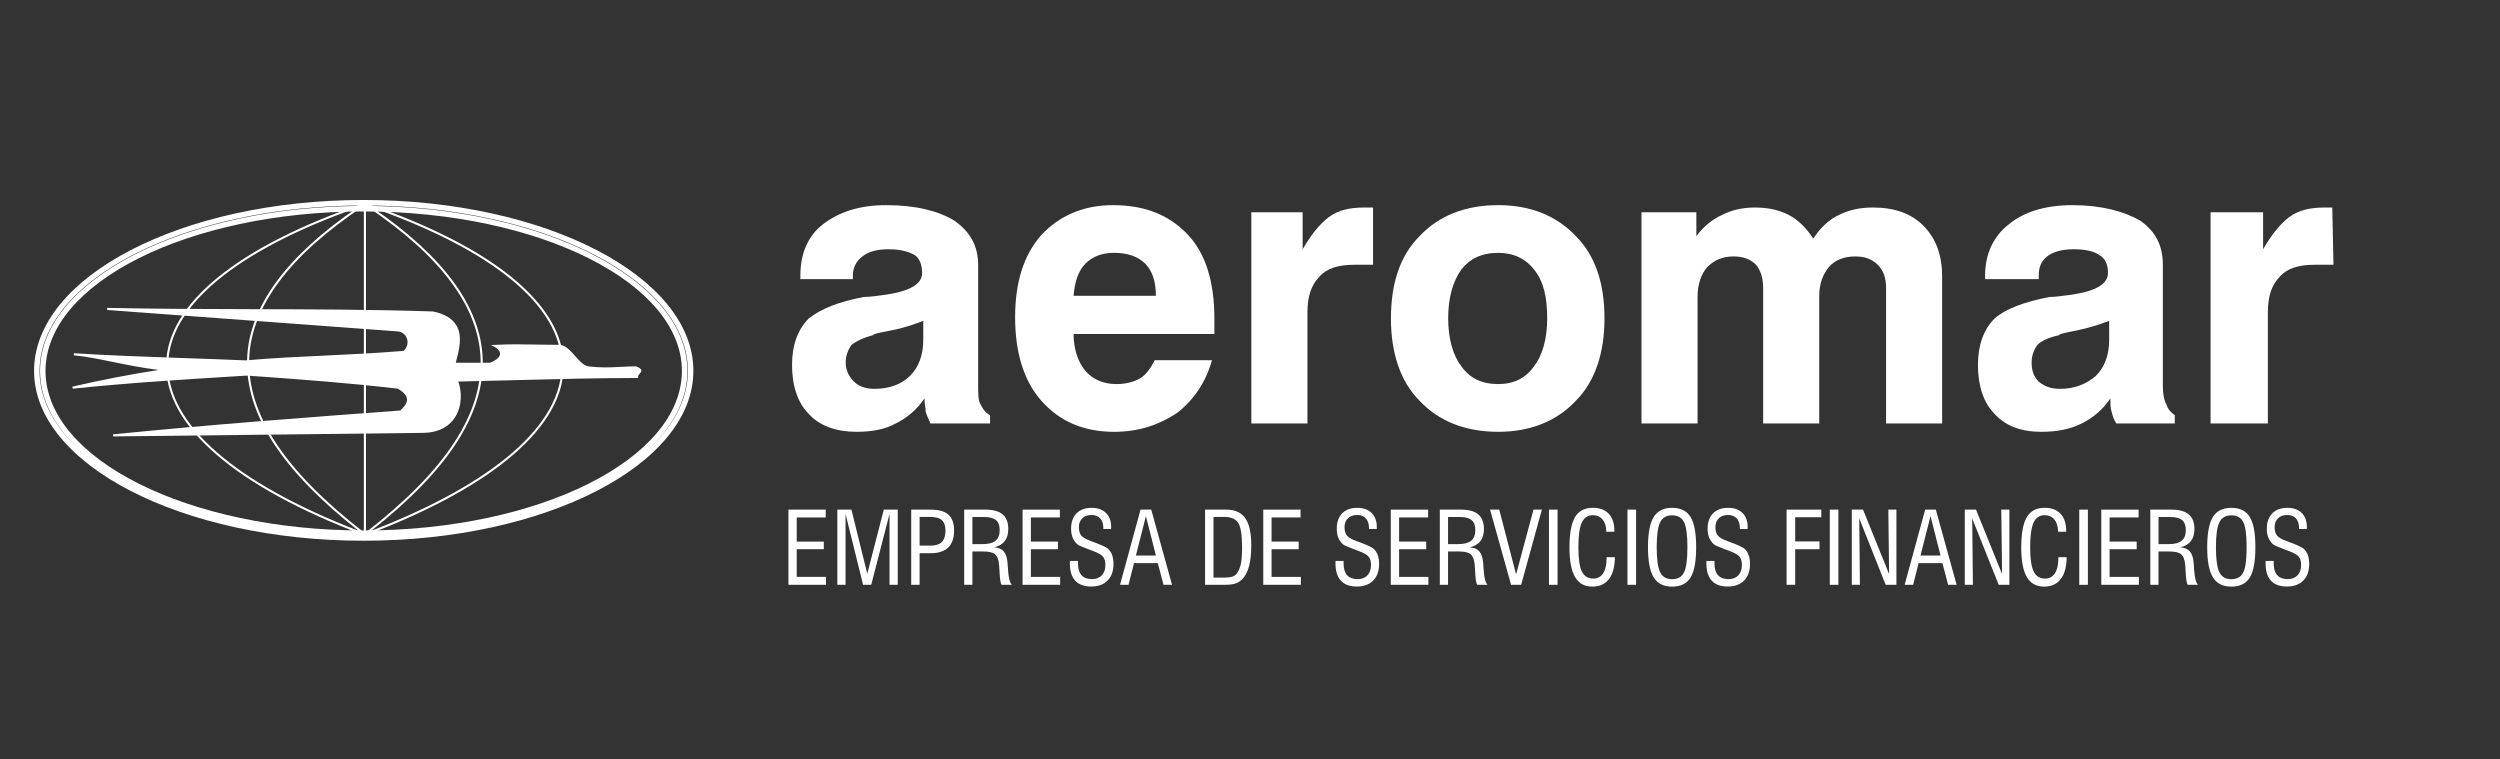 <?xml version="1.0" encoding="utf-8"?>
<!-- Generator: Adobe Illustrator 16.0.0, SVG Export Plug-In . SVG Version: 6.00 Build 0)  -->
<!DOCTYPE svg PUBLIC "-//W3C//DTD SVG 1.1//EN" "http://www.w3.org/Graphics/SVG/1.1/DTD/svg11.dtd">
<svg version="1.1" id="Layer_1" xmlns="http://www.w3.org/2000/svg" xmlns:xlink="http://www.w3.org/1999/xlink" x="0px" y="0px"
	 width="243.75px" height="74px" viewBox="0 0 243.75 74" enable-background="new 0 0 243.75 74" xml:space="preserve">
<rect x="0" y="0" width="243.75" height="74" fill="#333333" stroke="none"/>
<path fill="#FFFFFF" d="M10.453,30.12c10.583,0.232,21.055,0,31.758,0.349c3.373,0.698,2.558,3.257,2.093,5.001
	c1.047,0,2.327,0,3.49,0c1.744-0.697,0.93-1.51,0.463-1.745c2.212-0.116,4.071,0,6.4,0c1.046,0.234,1.627,1.862,2.678,2.094
	c1.859,0.232,3.139,0,4.651,0c0.929,0.348,0.115,0.465,0.115,0.931c-5.585,0-11.983,0.232-17.566,0.351
	c0.701,1.628,0.35,5.001-3.373,5.001l-30.125,0.348c9.304-0.93,18.61-1.629,28.032-2.326c1.046-0.93,0.932-1.628-0.23-2.325
	c-5.004-0.582-9.773-0.93-14.776-1.279c-5.699,0.349-11.515,0.698-16.983,1.279c3.025-0.697,6.05-1.279,9.19-1.745
	c-3.607-0.35-6.513-1.278-9.073-1.514c5.466,0.351,11.4,0.465,16.75,0.697c5.351-0.463,9.888-0.463,15.471-0.93
	c0.816-0.813,0.35-1.977-0.579-2.093L10.453,30.12z"/>
<path fill="#FFFFFF" d="M10.453,30.12c10.583,0.232,21.055,0,31.758,0.349c3.373,0.698,2.558,3.257,2.093,5.001
	c1.047,0,2.327,0,3.49,0c1.744-0.697,0.93-1.51,0.463-1.745c2.212-0.116,4.071,0,6.4,0c1.046,0.234,1.627,1.862,2.678,2.094
	c1.859,0.232,3.139,0,4.651,0c0.929,0.348,0.115,0.465,0.115,0.931c-5.585,0-11.983,0.232-17.566,0.351
	c0.701,1.628,0.35,5.001-3.373,5.001l-30.125,0.348c9.304-0.93,18.61-1.629,28.032-2.326c1.046-0.93,0.932-1.628-0.23-2.325
	c-5.004-0.582-9.773-0.93-14.776-1.279c-5.699,0.349-11.515,0.698-16.983,1.279c3.025-0.697,6.05-1.279,9.19-1.745
	c-3.607-0.35-6.513-1.278-9.073-1.514c5.466,0.351,11.4,0.465,16.75,0.697c5.351-0.463,9.888-0.463,15.471-0.93
	c0.816-0.813,0.35-1.977-0.579-2.093L10.453,30.12z"/>
<path fill="#FFFFFF" d="M11.036,42.552l-0.014-0.204c9.597-0.96,19.374-1.685,28.004-2.322c0.472-0.425,0.686-0.795,0.655-1.127
	c-0.03-0.335-0.319-0.662-0.88-1.002c-4.92-0.571-9.588-0.917-14.747-1.277l-0.507,0.032c-5.487,0.337-11.16,0.685-16.457,1.247
	l-0.033-0.201c2.862-0.661,5.627-1.195,8.424-1.628c-1.633-0.2-3.135-0.505-4.481-0.78c-1.354-0.276-2.631-0.537-3.813-0.646
	l0.017-0.203c3.531,0.226,7.275,0.354,10.897,0.479c2.035,0.068,3.958,0.135,5.85,0.218c2.696-0.236,5.139-0.35,7.728-0.468
	c2.435-0.115,4.95-0.232,7.693-0.46c0.331-0.347,0.446-0.792,0.304-1.198c-0.128-0.38-0.455-0.647-0.853-0.696l-28.378-2.093
	l0.008-0.205c4.706,0.104,9.471,0.114,14.076,0.127c5.769,0.015,11.735,0.029,17.683,0.222c1.107,0.228,1.864,0.674,2.266,1.327
	c0.659,1.069,0.276,2.485-0.029,3.624l-0.014,0.051h3.339c0.63-0.255,0.97-0.55,0.982-0.854c0.014-0.33-0.351-0.601-0.543-0.698
	l-0.347-0.172l0.387-0.021c0.671-0.034,1.349-0.052,2.129-0.052c0.669,0,1.322,0.014,2.012,0.027
	c0.72,0.011,1.465,0.025,2.262,0.025c0.578,0.128,1.003,0.611,1.415,1.082c0.407,0.466,0.793,0.906,1.284,1.016
	c0.543,0.066,1.093,0.101,1.678,0.101c0.523,0,1.017-0.028,1.496-0.053c0.468-0.023,0.954-0.05,1.458-0.05l0.035,0.006
	c0.326,0.123,0.473,0.225,0.506,0.358c0.032,0.133-0.06,0.235-0.148,0.336c-0.086,0.099-0.175,0.201-0.175,0.333v0.101H62.1
	c-3.855,0-8.092,0.111-12.19,0.219c-1.786,0.045-3.543,0.091-5.226,0.129c0.355,0.95,0.394,2.409-0.344,3.528
	c-0.444,0.675-1.356,1.476-3.18,1.476L11.036,42.552z M24.055,36.416c5.183,0.36,9.86,0.706,14.792,1.28l0.041,0.013
	c0.634,0.379,0.958,0.761,0.997,1.171c0.037,0.407-0.207,0.84-0.748,1.32l-0.025,0.021l-0.035,0.003
	c-7.929,0.588-16.833,1.248-25.671,2.097L41.161,42c1.372,0,2.411-0.478,3.009-1.384c0.701-1.063,0.668-2.554,0.271-3.476
	l-0.06-0.139l0.151-0.002c1.728-0.036,3.537-0.084,5.373-0.132c4.065-0.106,8.271-0.216,12.103-0.218
	c0.033-0.157,0.137-0.274,0.215-0.363c0.046-0.053,0.11-0.125,0.104-0.152c-0.006-0.021-0.045-0.089-0.361-0.212
	c-0.492,0.001-0.969,0.027-1.43,0.051c-0.482,0.026-0.98,0.055-1.507,0.055c-0.59,0-1.15-0.035-1.71-0.105
	c-0.566-0.126-0.993-0.61-1.403-1.082c-0.408-0.464-0.793-0.905-1.285-1.013c-0.77,0.004-1.52-0.011-2.241-0.024
	c-0.688-0.013-1.341-0.024-2.009-0.024c-0.657,0-1.239,0.01-1.808,0.034c0.205,0.168,0.398,0.417,0.386,0.711
	c-0.017,0.397-0.397,0.749-1.13,1.042l-0.037,0.007h-3.624l0.083-0.309c0.294-1.1,0.666-2.469,0.052-3.464
	c-0.377-0.612-1.069-1.013-2.116-1.23c-5.926-0.191-11.89-0.208-17.658-0.221c-3.427-0.009-6.941-0.017-10.454-0.062l24.766,1.825
	c0.481,0.061,0.872,0.379,1.028,0.833c0.167,0.491,0.024,1.028-0.38,1.435l-0.028,0.027l-0.04,0.002
	c-2.76,0.23-5.291,0.349-7.738,0.463c-2.585,0.12-5.028,0.232-7.732,0.468c-1.904-0.081-3.828-0.147-5.862-0.217
	c-2.855-0.098-5.783-0.201-8.626-0.347c0.511,0.096,1.036,0.203,1.573,0.312c1.552,0.315,3.312,0.676,5.239,0.862l0.831,0.081
	l-0.824,0.123c-2.508,0.372-4.978,0.821-7.508,1.37c4.802-0.466,9.855-0.775,14.758-1.076L24.055,36.416z"/>
<path fill="#FFFFFF" d="M35.46,52.721c-17.722,0-32.139-7.425-32.139-16.555c0-9.189,14.417-16.668,32.139-16.668
	c17.725,0,32.144,7.477,32.144,16.668C67.602,45.296,53.185,52.721,35.46,52.721z M35.46,20.615
	c-17.105,0-31.022,6.978-31.022,15.552c0,8.579,13.917,15.554,31.022,15.554c17.107,0,31.025-6.976,31.025-15.554
	C66.485,27.591,52.567,20.615,35.46,20.615z M35.46,20.035c-17.424,0-31.602,7.238-31.602,16.131c0,2.9,1.526,5.624,4.199,7.975
	c-2.642-2.354-4.153-5.074-4.153-7.975c0-8.868,14.158-16.086,31.558-16.086c17.403,0,31.56,7.218,31.56,16.086
	c0,2.9-1.51,5.621-4.153,7.975c2.67-2.351,4.201-5.074,4.201-7.975C67.068,27.272,52.89,20.035,35.46,20.035z"/>
<path fill="#FFFFFF" d="M35.616,52.201l-0.036-0.095l-0.037,0.095c-12.568-4.743-19.439-10.662-19.347-16.673
	c0.09-5.91,6.963-11.501,19.349-15.741l0.035,0.096l0.032-0.096c12.385,4.239,19.257,9.831,19.349,15.741
	C55.052,41.538,48.183,47.457,35.616,52.201z M35.475,20.073c-7.229,4.803-10.991,9.812-11.176,14.889
	c-0.199,5.414,3.459,10.956,11.176,16.938V20.073z M35.681,20.073v31.825c7.721-5.983,11.375-11.524,11.176-16.939
	C46.67,29.885,42.911,24.876,35.681,20.073z M36.295,20.241c6.961,4.74,10.582,9.686,10.766,14.712
	c0.198,5.397-3.364,10.899-10.882,16.81c12.075-4.664,18.667-10.416,18.577-16.23C54.667,29.832,48.119,24.417,36.295,20.241z
	 M34.861,20.241c-11.827,4.176-18.374,9.591-18.462,15.292c-0.087,5.814,6.5,11.568,18.577,16.23
	c-7.519-5.909-11.077-11.413-10.879-16.81C24.279,29.926,27.899,24.98,34.861,20.241z"/>
<g>
	<path fill="#FFFFFF" d="M90.018,31.284c-0.932,0.349-1.863,0.697-3.141,0.93c-1.163,0.232-1.744,0.347-1.744,0.465
		c-0.93,0.232-1.629,0.582-2.094,0.93c-0.348,0.465-0.582,1.048-0.582,1.745c0,0.812,0.349,1.396,0.815,1.861
		c0.465,0.465,1.163,0.697,1.978,0.697c1.511,0,2.675-0.466,3.488-1.278c0.815-0.816,1.28-1.978,1.28-3.491L90.018,31.284
		L90.018,31.284z M90.134,38.844c-0.698,1.046-1.627,1.862-2.792,2.442c-1.047,0.583-2.327,0.815-3.838,0.815
		c-1.977,0-3.605-0.582-4.651-1.744c-1.048-1.049-1.629-2.677-1.629-4.77c0-1.977,0.583-3.49,1.629-4.537
		c1.163-0.93,2.906-1.628,5.351-2.094c0.581,0,1.396-0.116,2.21-0.232c2.326-0.347,3.489-1.046,3.489-2.094
		c0-0.815-0.232-1.396-0.698-1.746c-0.582-0.347-1.396-0.582-2.559-0.582c-1.165,0-1.979,0.234-2.561,0.699s-0.93,1.047-0.93,1.861
		v0.351h-5.118v-0.351c0-2.093,0.698-3.838,2.211-5.001c1.511-1.163,3.489-1.859,6.165-1.859c2.908,0,5.119,0.58,6.63,1.51
		c1.513,1.048,2.326,2.442,2.326,4.303v11.75c0,0.814,0,1.509,0.234,1.861c0.231,0.464,0.465,0.813,0.929,1.047v0.812h-5.817
		c-0.116-0.348-0.348-0.695-0.465-1.163C90.25,39.775,90.134,39.309,90.134,38.844z"/>
	<path fill="#FFFFFF" d="M104.674,28.839h8.026c0-1.395-0.35-2.443-1.048-3.14c-0.697-0.698-1.745-1.048-3.024-1.048
		c-1.163,0-2.095,0.349-2.792,1.048C105.14,26.396,104.789,27.445,104.674,28.839 M112.585,35.122h5.582
		c-0.581,2.094-1.744,3.838-3.372,5.119c-1.746,1.163-3.723,1.861-6.167,1.861c-3.023,0-5.352-1.049-7.095-3.027
		c-1.744-1.974-2.559-4.767-2.559-8.14c0-3.375,0.815-6.05,2.559-8.026c1.745-1.862,4.072-2.907,6.979-2.907
		c3.258,0,5.584,1.045,7.329,2.907c1.746,1.862,2.561,4.651,2.561,8.141c0,0.467,0,0.699,0,0.932c0,0.116,0,0.35,0,0.582h-13.727
		c0,1.513,0.465,2.793,1.162,3.605c0.697,0.814,1.745,1.28,3.025,1.28c0.931,0,1.745-0.232,2.326-0.581
		C111.77,36.517,112.234,35.819,112.585,35.122z"/>
	<path fill="#FFFFFF" d="M122.005,41.286V20.698h5.003v3.604c0.815-1.396,1.631-2.441,2.56-3.141c0.933-0.697,2.095-0.93,3.491-0.93
		c0.116,0,0.349,0,0.466,0c0.114,0,0.231,0,0.349,0v5.583h-1.86c-1.511,0-2.677,0.35-3.373,1.165
		c-0.813,0.812-1.165,1.976-1.165,3.488v10.819H122.005L122.005,41.286z"/>
	<path fill="#FFFFFF" d="M141.198,31.049c0,1.978,0.467,3.607,1.277,4.653c0.817,1.165,1.981,1.745,3.609,1.745
		c1.514,0,2.674-0.581,3.491-1.745c0.814-1.046,1.277-2.675,1.277-4.653c0-2.094-0.35-3.604-1.277-4.768
		c-0.817-1.046-1.978-1.629-3.491-1.629c-1.628,0-2.792,0.582-3.609,1.629C141.665,27.445,141.198,28.955,141.198,31.049
		 M135.616,31.049c0-3.49,0.929-6.166,2.791-8.026c1.861-1.977,4.419-3.022,7.678-3.022c3.14,0,5.698,1.045,7.56,3.022
		c1.861,1.86,2.792,4.536,2.792,8.026c0,3.374-0.93,6.166-2.792,8.025c-1.861,1.979-4.42,3.027-7.56,3.027
		c-3.259,0-5.816-1.049-7.678-3.027C136.545,37.215,135.616,34.423,135.616,31.049z"/>
	<path fill="#FFFFFF" d="M160.045,41.286V20.698h5.349v2.326c0.698-0.93,1.515-1.628,2.56-2.092c0.932-0.467,1.978-0.7,3.14-0.7
		c1.283,0,2.329,0.233,3.261,0.7c0.927,0.464,1.743,1.278,2.439,2.326c0.699-1.048,1.514-1.861,2.56-2.326
		c0.933-0.467,1.979-0.7,3.259-0.7c2.092,0,3.722,0.582,4.885,1.745c1.28,1.281,1.859,2.908,1.859,5.003v14.307h-5.465V28.143
		c0-1.047-0.233-1.745-0.814-2.327c-0.582-0.581-1.28-0.813-2.21-0.813c-1.047,0-1.978,0.35-2.56,1.047
		c-0.581,0.699-0.932,1.629-0.932,2.792v12.447h-5.467V28.144c0-1.047-0.23-1.745-0.695-2.327c-0.582-0.581-1.282-0.813-2.212-0.813
		c-1.048,0-1.859,0.349-2.56,1.048c-0.58,0.698-0.929,1.628-0.929,2.908v12.33h-5.468V41.286z"/>
	<path fill="#FFFFFF" d="M205.645,31.284c-0.932,0.349-1.978,0.697-3.144,0.93c-1.162,0.232-1.744,0.347-1.744,0.465
		c-1.046,0.232-1.744,0.582-2.092,0.93c-0.353,0.465-0.583,1.048-0.583,1.745c0,0.812,0.233,1.396,0.697,1.861
		c0.583,0.465,1.165,0.697,2.097,0.697c1.395,0,2.558-0.466,3.486-1.278c0.814-0.816,1.282-1.978,1.282-3.491V31.284L205.645,31.284
		z M205.76,38.844c-0.697,1.046-1.629,1.862-2.792,2.442c-1.165,0.583-2.444,0.815-3.955,0.815c-1.978,0-3.49-0.582-4.537-1.744
		c-1.048-1.049-1.627-2.677-1.627-4.77c0-1.977,0.579-3.49,1.627-4.537c1.047-0.93,2.907-1.628,5.35-2.094
		c0.582,0,1.28-0.116,2.21-0.232c2.326-0.347,3.49-1.046,3.49-2.094c0-0.815-0.232-1.396-0.815-1.746
		c-0.464-0.347-1.276-0.582-2.559-0.582c-1.046,0-1.976,0.234-2.559,0.699s-0.813,1.047-0.813,1.861v0.351h-5.234v-0.351
		c0-2.093,0.813-3.838,2.327-5.001c1.395-1.163,3.49-1.859,6.164-1.859c2.794,0,5.003,0.58,6.632,1.51
		c1.512,1.048,2.21,2.442,2.21,4.303v11.75c0,0.814,0.115,1.509,0.348,1.861c0.12,0.464,0.468,0.813,0.814,1.047v0.812h-5.699
		c-0.232-0.348-0.348-0.695-0.467-1.163C205.76,39.775,205.76,39.309,205.76,38.844z"/>
	<path fill="#FFFFFF" d="M215.53,41.286V20.698h5.121v3.604c0.812-1.396,1.625-2.441,2.556-3.141c0.932-0.697,2.096-0.93,3.491-0.93
		c0.114,0,0.352,0,0.466,0c0.116,0,0.233,0,0.233,0l0.116,5.583h-1.861c-1.514,0-2.676,0.35-3.375,1.165
		c-0.812,0.812-1.161,1.976-1.161,3.488v10.819H215.53L215.53,41.286z"/>
	<g>
		<path fill="#FFFFFF" d="M76.872,57.019v-7.33h3.634v0.762H77.68v2.354h2.642v0.745H77.68v2.696h2.856v0.771h-3.664V57.019z"/>
		<path fill="#FFFFFF" d="M86.729,57.019v-6.912l-1.784,6.912h-0.794l-1.711-6.912v6.912h-0.8v-7.33h1.375l1.544,6.249l1.613-6.249
			h1.357v7.33H86.729z"/>
		<path fill="#FFFFFF" d="M88.842,57.019v-7.33h1.88c0.8,0,1.385,0.162,1.751,0.492c0.369,0.328,0.552,0.848,0.552,1.554
			c0,0.727-0.191,1.275-0.575,1.646c-0.383,0.369-0.949,0.557-1.693,0.557h-1.096v3.079h-0.819V57.019z M89.663,53.197h1.076
			c0.495,0,0.859-0.119,1.092-0.354c0.234-0.236,0.351-0.608,0.351-1.117c0-0.467-0.117-0.804-0.353-1.015
			c-0.234-0.209-0.614-0.312-1.143-0.312h-1.024V53.197z"/>
		<path fill="#FFFFFF" d="M94.007,57.019v-7.33h2.057c0.759,0,1.322,0.152,1.69,0.463c0.367,0.31,0.553,0.78,0.553,1.417
			c0,0.492-0.11,0.884-0.333,1.178c-0.223,0.293-0.564,0.498-1.029,0.617c0.408,0.032,0.711,0.167,0.915,0.396
			c0.203,0.229,0.326,0.581,0.37,1.062c0.017,0.178,0.034,0.424,0.055,0.735c0.049,0.801,0.177,1.289,0.384,1.463h-1.015
			c-0.1-0.166-0.165-0.565-0.193-1.194c-0.017-0.311-0.033-0.562-0.05-0.747c-0.042-0.504-0.175-0.85-0.39-1.034
			c-0.22-0.187-0.609-0.277-1.171-0.277h-1.042v3.253H94.007L94.007,57.019z M94.808,53.051h0.994c0.575,0,0.997-0.112,1.264-0.333
			c0.267-0.22,0.403-0.563,0.403-1.03c0-0.447-0.12-0.773-0.357-0.974c-0.238-0.204-0.621-0.306-1.152-0.306h-1.151V53.051z"/>
		<path fill="#FFFFFF" d="M99.701,57.019v-7.33h3.638v0.762h-2.83v2.354h2.642v0.745h-2.642v2.696h2.856v0.771h-3.665V57.019z"/>
		<path fill="#FFFFFF" d="M104.325,54.69h0.78v0.262c0,0.501,0.114,0.875,0.344,1.13c0.228,0.253,0.569,0.382,1.021,0.382
			c0.406,0,0.725-0.123,0.955-0.368c0.231-0.245,0.35-0.579,0.35-1.008c0-0.343-0.074-0.607-0.213-0.792
			c-0.141-0.188-0.46-0.373-0.954-0.562c-0.119-0.043-0.282-0.104-0.496-0.184c-0.595-0.217-0.953-0.378-1.075-0.486
			c-0.204-0.181-0.355-0.396-0.455-0.645c-0.1-0.248-0.15-0.537-0.15-0.868c0-0.638,0.176-1.137,0.529-1.496
			c0.353-0.361,0.843-0.541,1.472-0.541c0.594,0,1.062,0.167,1.4,0.501c0.337,0.33,0.507,0.793,0.507,1.379
			c0,0.019-0.002,0.051-0.005,0.094c-0.003,0.042-0.005,0.072-0.005,0.091h-0.752v-0.077c0-0.41-0.101-0.729-0.303-0.953
			c-0.201-0.226-0.487-0.337-0.856-0.337c-0.38,0-0.679,0.108-0.898,0.324c-0.218,0.212-0.327,0.501-0.327,0.867
			c0,0.345,0.073,0.613,0.222,0.804c0.151,0.19,0.476,0.377,0.976,0.561c0.06,0.022,0.15,0.057,0.267,0.099
			c0.765,0.283,1.221,0.496,1.371,0.636c0.183,0.167,0.314,0.372,0.403,0.613c0.086,0.241,0.132,0.53,0.132,0.867
			c0,0.693-0.191,1.233-0.577,1.622c-0.386,0.387-0.918,0.581-1.605,0.581c-0.681,0-1.198-0.19-1.547-0.57
			c-0.351-0.382-0.525-0.94-0.525-1.681c0-0.027,0.002-0.069,0.005-0.121C104.322,54.758,104.325,54.718,104.325,54.69z"/>
		<path fill="#FFFFFF" d="M109.203,57.019l1.999-7.33h1.044l2.027,7.33h-0.83l-0.556-2.115h-2.323l-0.534,2.115H109.203z
			 M110.751,54.162h1.951l-0.976-3.84L110.751,54.162z"/>
		<path fill="#FFFFFF" d="M117.495,57.019v-7.33h2.076c0.832,0,1.444,0.276,1.837,0.83c0.394,0.558,0.59,1.42,0.59,2.592
			c0,0.825-0.067,1.505-0.2,2.038c-0.136,0.534-0.348,0.961-0.636,1.274c-0.198,0.217-0.42,0.367-0.666,0.459
			c-0.251,0.09-0.619,0.137-1.106,0.137H117.495z M118.315,56.317h1.061c0.344,0,0.607-0.033,0.8-0.104
			c0.189-0.068,0.335-0.182,0.443-0.336c0.172-0.25,0.296-0.564,0.372-0.938c0.075-0.375,0.111-0.9,0.111-1.576
			c0-1.186-0.121-1.974-0.367-2.369c-0.25-0.399-0.71-0.596-1.386-0.596h-1.034V56.317L118.315,56.317z"/>
		<path fill="#FFFFFF" d="M123.169,57.019v-7.33h3.637v0.762h-2.827v2.354h2.641v0.745h-2.641v2.696h2.854v0.771h-3.664V57.019z"/>
		<path fill="#FFFFFF" d="M130.219,54.69h0.782v0.262c0,0.501,0.113,0.875,0.345,1.13c0.231,0.253,0.571,0.382,1.021,0.382
			c0.408,0,0.726-0.123,0.959-0.368c0.23-0.245,0.346-0.579,0.346-1.008c0-0.343-0.071-0.607-0.212-0.792
			c-0.14-0.188-0.459-0.373-0.954-0.562c-0.117-0.043-0.283-0.104-0.496-0.184c-0.592-0.217-0.952-0.378-1.076-0.486
			c-0.2-0.181-0.354-0.396-0.454-0.645c-0.1-0.248-0.146-0.537-0.146-0.868c0-0.638,0.174-1.137,0.524-1.496
			c0.353-0.361,0.841-0.541,1.471-0.541c0.598,0,1.062,0.167,1.403,0.501c0.338,0.33,0.506,0.793,0.506,1.379
			c0,0.019-0.001,0.051-0.005,0.094c-0.003,0.042-0.004,0.072-0.004,0.091h-0.752v-0.077c0-0.41-0.1-0.729-0.303-0.953
			c-0.201-0.226-0.485-0.337-0.855-0.337c-0.379,0-0.683,0.108-0.9,0.324c-0.218,0.212-0.328,0.501-0.328,0.867
			c0,0.345,0.076,0.613,0.223,0.804c0.15,0.19,0.474,0.377,0.974,0.561c0.063,0.022,0.151,0.057,0.268,0.099
			c0.766,0.283,1.225,0.496,1.371,0.636c0.181,0.167,0.315,0.372,0.402,0.613c0.088,0.241,0.134,0.53,0.134,0.867
			c0,0.693-0.194,1.233-0.578,1.622c-0.384,0.387-0.917,0.581-1.604,0.581c-0.683,0-1.197-0.19-1.547-0.57
			c-0.349-0.382-0.525-0.94-0.525-1.681c0-0.027,0.002-0.069,0.004-0.121C130.219,54.758,130.219,54.718,130.219,54.69z"/>
		<path fill="#FFFFFF" d="M135.603,57.019v-7.33h3.637v0.762h-2.828v2.354h2.643v0.745h-2.643v2.696h2.856v0.771h-3.665V57.019z"/>
		<path fill="#FFFFFF" d="M140.382,57.019v-7.33h2.058c0.759,0,1.322,0.152,1.69,0.463c0.365,0.311,0.553,0.78,0.553,1.417
			c0,0.492-0.114,0.884-0.335,1.178c-0.223,0.293-0.567,0.498-1.028,0.617c0.406,0.032,0.712,0.167,0.913,0.396
			c0.203,0.229,0.327,0.581,0.372,1.062c0.016,0.178,0.031,0.424,0.052,0.735c0.051,0.801,0.178,1.289,0.387,1.463h-1.015
			c-0.102-0.166-0.169-0.565-0.195-1.194c-0.017-0.311-0.03-0.562-0.047-0.747c-0.044-0.504-0.176-0.85-0.395-1.034
			c-0.218-0.187-0.606-0.277-1.167-0.277h-1.041v3.253H140.382L140.382,57.019z M141.184,53.051h0.994
			c0.575,0,0.995-0.112,1.263-0.333c0.27-0.22,0.403-0.563,0.403-1.03c0-0.447-0.119-0.773-0.358-0.974
			c-0.235-0.204-0.623-0.306-1.15-0.306h-1.151V53.051z"/>
	</g>
	<g>
		<path fill="#FFFFFF" d="M147.33,57.019l-2.048-7.33h0.893l1.645,6.315l1.694-6.315h0.819l-2.021,7.33H147.33z"/>
		<path fill="#FFFFFF" d="M151.024,57.019v-7.33h0.838v7.33H151.024z"/>
		<path fill="#FFFFFF" d="M156.643,54.33h0.808c-0.01,0.931-0.202,1.641-0.579,2.131c-0.374,0.49-0.917,0.734-1.625,0.734
			c-0.757,0-1.312-0.312-1.678-0.935c-0.367-0.623-0.546-1.585-0.546-2.886c0-1.357,0.179-2.342,0.54-2.951
			c0.361-0.607,0.94-0.912,1.744-0.912c0.669,0,1.186,0.195,1.549,0.585c0.364,0.387,0.546,0.939,0.546,1.658v0.09h-0.79
			c0-0.502-0.118-0.896-0.355-1.181c-0.233-0.287-0.555-0.43-0.959-0.43c-0.5,0-0.857,0.244-1.077,0.726
			c-0.219,0.484-0.329,1.288-0.329,2.412c0,1.099,0.112,1.879,0.339,2.344c0.224,0.465,0.597,0.698,1.113,0.698
			c0.415,0,0.737-0.171,0.958-0.514c0.226-0.341,0.34-0.825,0.34-1.458V54.33H156.643z"/>
		<path fill="#FFFFFF" d="M158.678,57.019v-7.33h0.839v7.33H158.678z"/>
		<path fill="#FFFFFF" d="M160.677,53.354c0-1.363,0.187-2.347,0.553-2.945c0.372-0.596,0.97-0.896,1.797-0.896
			c0.835,0,1.433,0.296,1.802,0.89c0.365,0.59,0.547,1.576,0.547,2.952c0,1.377-0.182,2.362-0.547,2.954
			c-0.363,0.592-0.965,0.888-1.802,0.888c-0.824,0-1.42-0.302-1.794-0.903C160.861,55.688,160.677,54.71,160.677,53.354z
			 M161.528,53.354c0,1.179,0.112,1.994,0.337,2.443c0.222,0.451,0.61,0.674,1.158,0.674c0.561,0,0.948-0.218,1.168-0.657
			c0.221-0.44,0.332-1.26,0.332-2.46c0-1.195-0.111-2.013-0.332-2.45c-0.22-0.439-0.607-0.658-1.168-0.658
			c-0.548,0-0.937,0.225-1.158,0.674C161.641,51.368,161.528,52.18,161.528,53.354z"/>
		<path fill="#FFFFFF" d="M166.38,54.69h0.78v0.262c0,0.501,0.117,0.875,0.347,1.13c0.23,0.253,0.571,0.382,1.021,0.382
			c0.408,0,0.726-0.123,0.956-0.368c0.233-0.245,0.348-0.579,0.348-1.008c0-0.343-0.07-0.607-0.211-0.792
			c-0.14-0.188-0.459-0.373-0.954-0.562c-0.117-0.043-0.283-0.104-0.496-0.184c-0.591-0.217-0.95-0.378-1.075-0.486
			c-0.205-0.181-0.354-0.396-0.455-0.645c-0.098-0.248-0.149-0.537-0.149-0.868c0-0.638,0.176-1.137,0.527-1.496
			c0.353-0.361,0.843-0.541,1.472-0.541c0.596,0,1.063,0.167,1.401,0.501c0.337,0.33,0.507,0.793,0.507,1.379
			c0,0.019,0,0.051-0.006,0.094c-0.002,0.042-0.003,0.072-0.003,0.091h-0.752v-0.077c0-0.41-0.102-0.729-0.302-0.953
			c-0.202-0.226-0.488-0.337-0.856-0.337c-0.379,0-0.68,0.108-0.899,0.324c-0.22,0.212-0.329,0.501-0.329,0.867
			c0,0.345,0.073,0.613,0.223,0.804c0.15,0.19,0.474,0.377,0.975,0.561c0.062,0.022,0.151,0.057,0.268,0.099
			c0.766,0.283,1.223,0.496,1.373,0.636c0.179,0.167,0.314,0.372,0.402,0.613c0.086,0.241,0.133,0.53,0.133,0.867
			c0,0.693-0.195,1.233-0.579,1.622c-0.385,0.387-0.919,0.581-1.604,0.581c-0.683,0-1.197-0.19-1.546-0.57
			c-0.352-0.382-0.523-0.94-0.523-1.681c0-0.027,0.001-0.069,0.002-0.121C166.38,54.758,166.38,54.718,166.38,54.69z"/>
		<path fill="#FFFFFF" d="M174.193,57.019v-7.33h3.385v0.74h-2.547v2.358h2.369v0.762h-2.369v3.468h-0.838V57.019z"/>
		<path fill="#FFFFFF" d="M178.405,57.019v-7.33h0.839v7.33H178.405z"/>
		<path fill="#FFFFFF" d="M180.551,57.019v-7.33h1.096l2.542,6.287l-0.077-6.287h0.789v7.33h-1.047l-2.577-6.474l0.064,6.474
			H180.551z"/>
		<path fill="#FFFFFF" d="M185.702,57.019l2.002-7.33h1.039l2.028,7.33h-0.827l-0.558-2.115h-2.322l-0.534,2.115H185.702z
			 M187.249,54.162h1.952l-0.974-3.84L187.249,54.162z"/>
		<path fill="#FFFFFF" d="M191.566,57.019v-7.33h1.095l2.543,6.287l-0.08-6.287h0.792v7.33h-1.044l-2.583-6.474l0.068,6.474H191.566
			z"/>
		<path fill="#FFFFFF" d="M200.692,54.33h0.808c-0.008,0.931-0.2,1.641-0.578,2.131c-0.375,0.49-0.918,0.734-1.627,0.734
			c-0.754,0-1.314-0.312-1.679-0.935c-0.363-0.623-0.545-1.585-0.545-2.886c0-1.357,0.182-2.342,0.543-2.951
			c0.358-0.607,0.941-0.912,1.744-0.912c0.67,0,1.186,0.195,1.548,0.585c0.361,0.387,0.547,0.939,0.547,1.658v0.09h-0.792
			c0-0.502-0.117-0.896-0.353-1.181c-0.232-0.287-0.555-0.43-0.961-0.43c-0.499,0-0.858,0.244-1.075,0.726
			c-0.22,0.484-0.331,1.288-0.331,2.412c0,1.099,0.114,1.879,0.34,2.344s0.596,0.698,1.113,0.698c0.417,0,0.736-0.171,0.959-0.514
			c0.225-0.341,0.336-0.825,0.336-1.458V54.33H200.692z"/>
		<path fill="#FFFFFF" d="M202.728,57.019v-7.33h0.841v7.33H202.728z"/>
		<path fill="#FFFFFF" d="M204.876,57.019v-7.33h3.638v0.762h-2.827v2.354h2.641v0.745h-2.641v2.696h2.853v0.771h-3.663V57.019z"/>
		<path fill="#FFFFFF" d="M209.655,57.019v-7.33h2.058c0.759,0,1.32,0.152,1.69,0.463c0.366,0.31,0.553,0.78,0.553,1.417
			c0,0.492-0.111,0.884-0.335,1.178c-0.223,0.293-0.565,0.498-1.028,0.617c0.408,0.032,0.709,0.167,0.914,0.396
			c0.203,0.229,0.327,0.581,0.369,1.062c0.018,0.178,0.033,0.424,0.054,0.735c0.052,0.801,0.179,1.289,0.385,1.463h-1.016
			c-0.1-0.166-0.163-0.565-0.193-1.194c-0.016-0.311-0.034-0.562-0.049-0.747c-0.045-0.504-0.175-0.85-0.392-1.034
			c-0.218-0.187-0.608-0.277-1.17-0.277h-1.042v3.253H209.655L209.655,57.019z M210.457,53.051h0.993
			c0.575,0,0.997-0.112,1.265-0.333c0.268-0.22,0.403-0.563,0.403-1.03c0-0.447-0.119-0.773-0.358-0.974
			c-0.239-0.204-0.62-0.306-1.151-0.306h-1.151V53.051z"/>
		<path fill="#FFFFFF" d="M215.202,53.354c0-1.363,0.184-2.347,0.553-2.945c0.369-0.596,0.969-0.896,1.797-0.896
			c0.835,0,1.433,0.296,1.8,0.89c0.367,0.59,0.549,1.576,0.549,2.952c0,1.377-0.182,2.362-0.545,2.954
			c-0.364,0.592-0.966,0.888-1.802,0.888c-0.825,0-1.424-0.302-1.795-0.903C215.386,55.688,215.202,54.71,215.202,53.354z
			 M216.054,53.354c0,1.179,0.112,1.994,0.338,2.443c0.221,0.451,0.609,0.674,1.16,0.674c0.555,0,0.946-0.218,1.167-0.657
			c0.221-0.44,0.327-1.26,0.327-2.46c0-1.195-0.106-2.013-0.327-2.45c-0.221-0.439-0.612-0.658-1.167-0.658
			c-0.551,0-0.939,0.225-1.16,0.674C216.166,51.368,216.054,52.18,216.054,53.354z"/>
		<path fill="#FFFFFF" d="M220.903,54.69h0.782v0.262c0,0.501,0.116,0.875,0.346,1.13c0.229,0.253,0.571,0.382,1.023,0.382
			c0.404,0,0.723-0.123,0.955-0.368c0.23-0.245,0.35-0.579,0.35-1.008c0-0.343-0.073-0.607-0.213-0.792
			c-0.141-0.188-0.46-0.373-0.956-0.562c-0.118-0.043-0.284-0.104-0.492-0.184c-0.597-0.217-0.954-0.378-1.077-0.486
			c-0.203-0.181-0.355-0.396-0.456-0.645c-0.101-0.248-0.15-0.537-0.15-0.868c0-0.638,0.177-1.137,0.529-1.496
			c0.353-0.361,0.843-0.541,1.471-0.541c0.596,0,1.062,0.167,1.402,0.501c0.338,0.33,0.504,0.793,0.504,1.379
			c0,0.019,0,0.051-0.003,0.094c-0.002,0.042-0.006,0.072-0.006,0.091h-0.751v-0.077c0-0.41-0.1-0.729-0.303-0.953
			c-0.199-0.226-0.485-0.337-0.854-0.337c-0.38,0-0.682,0.108-0.899,0.324c-0.219,0.212-0.33,0.501-0.33,0.867
			c0,0.345,0.077,0.613,0.224,0.804c0.15,0.19,0.475,0.377,0.976,0.561c0.062,0.022,0.149,0.057,0.268,0.099
			c0.766,0.283,1.221,0.496,1.37,0.636c0.18,0.167,0.314,0.372,0.402,0.613c0.086,0.241,0.133,0.53,0.133,0.867
			c0,0.693-0.193,1.233-0.578,1.622c-0.384,0.387-0.918,0.581-1.604,0.581c-0.684,0-1.198-0.19-1.548-0.57
			c-0.35-0.382-0.522-0.94-0.522-1.681c0-0.027,0.001-0.069,0.005-0.121C220.903,54.758,220.903,54.718,220.903,54.69z"/>
	</g>
</g>
</svg>
